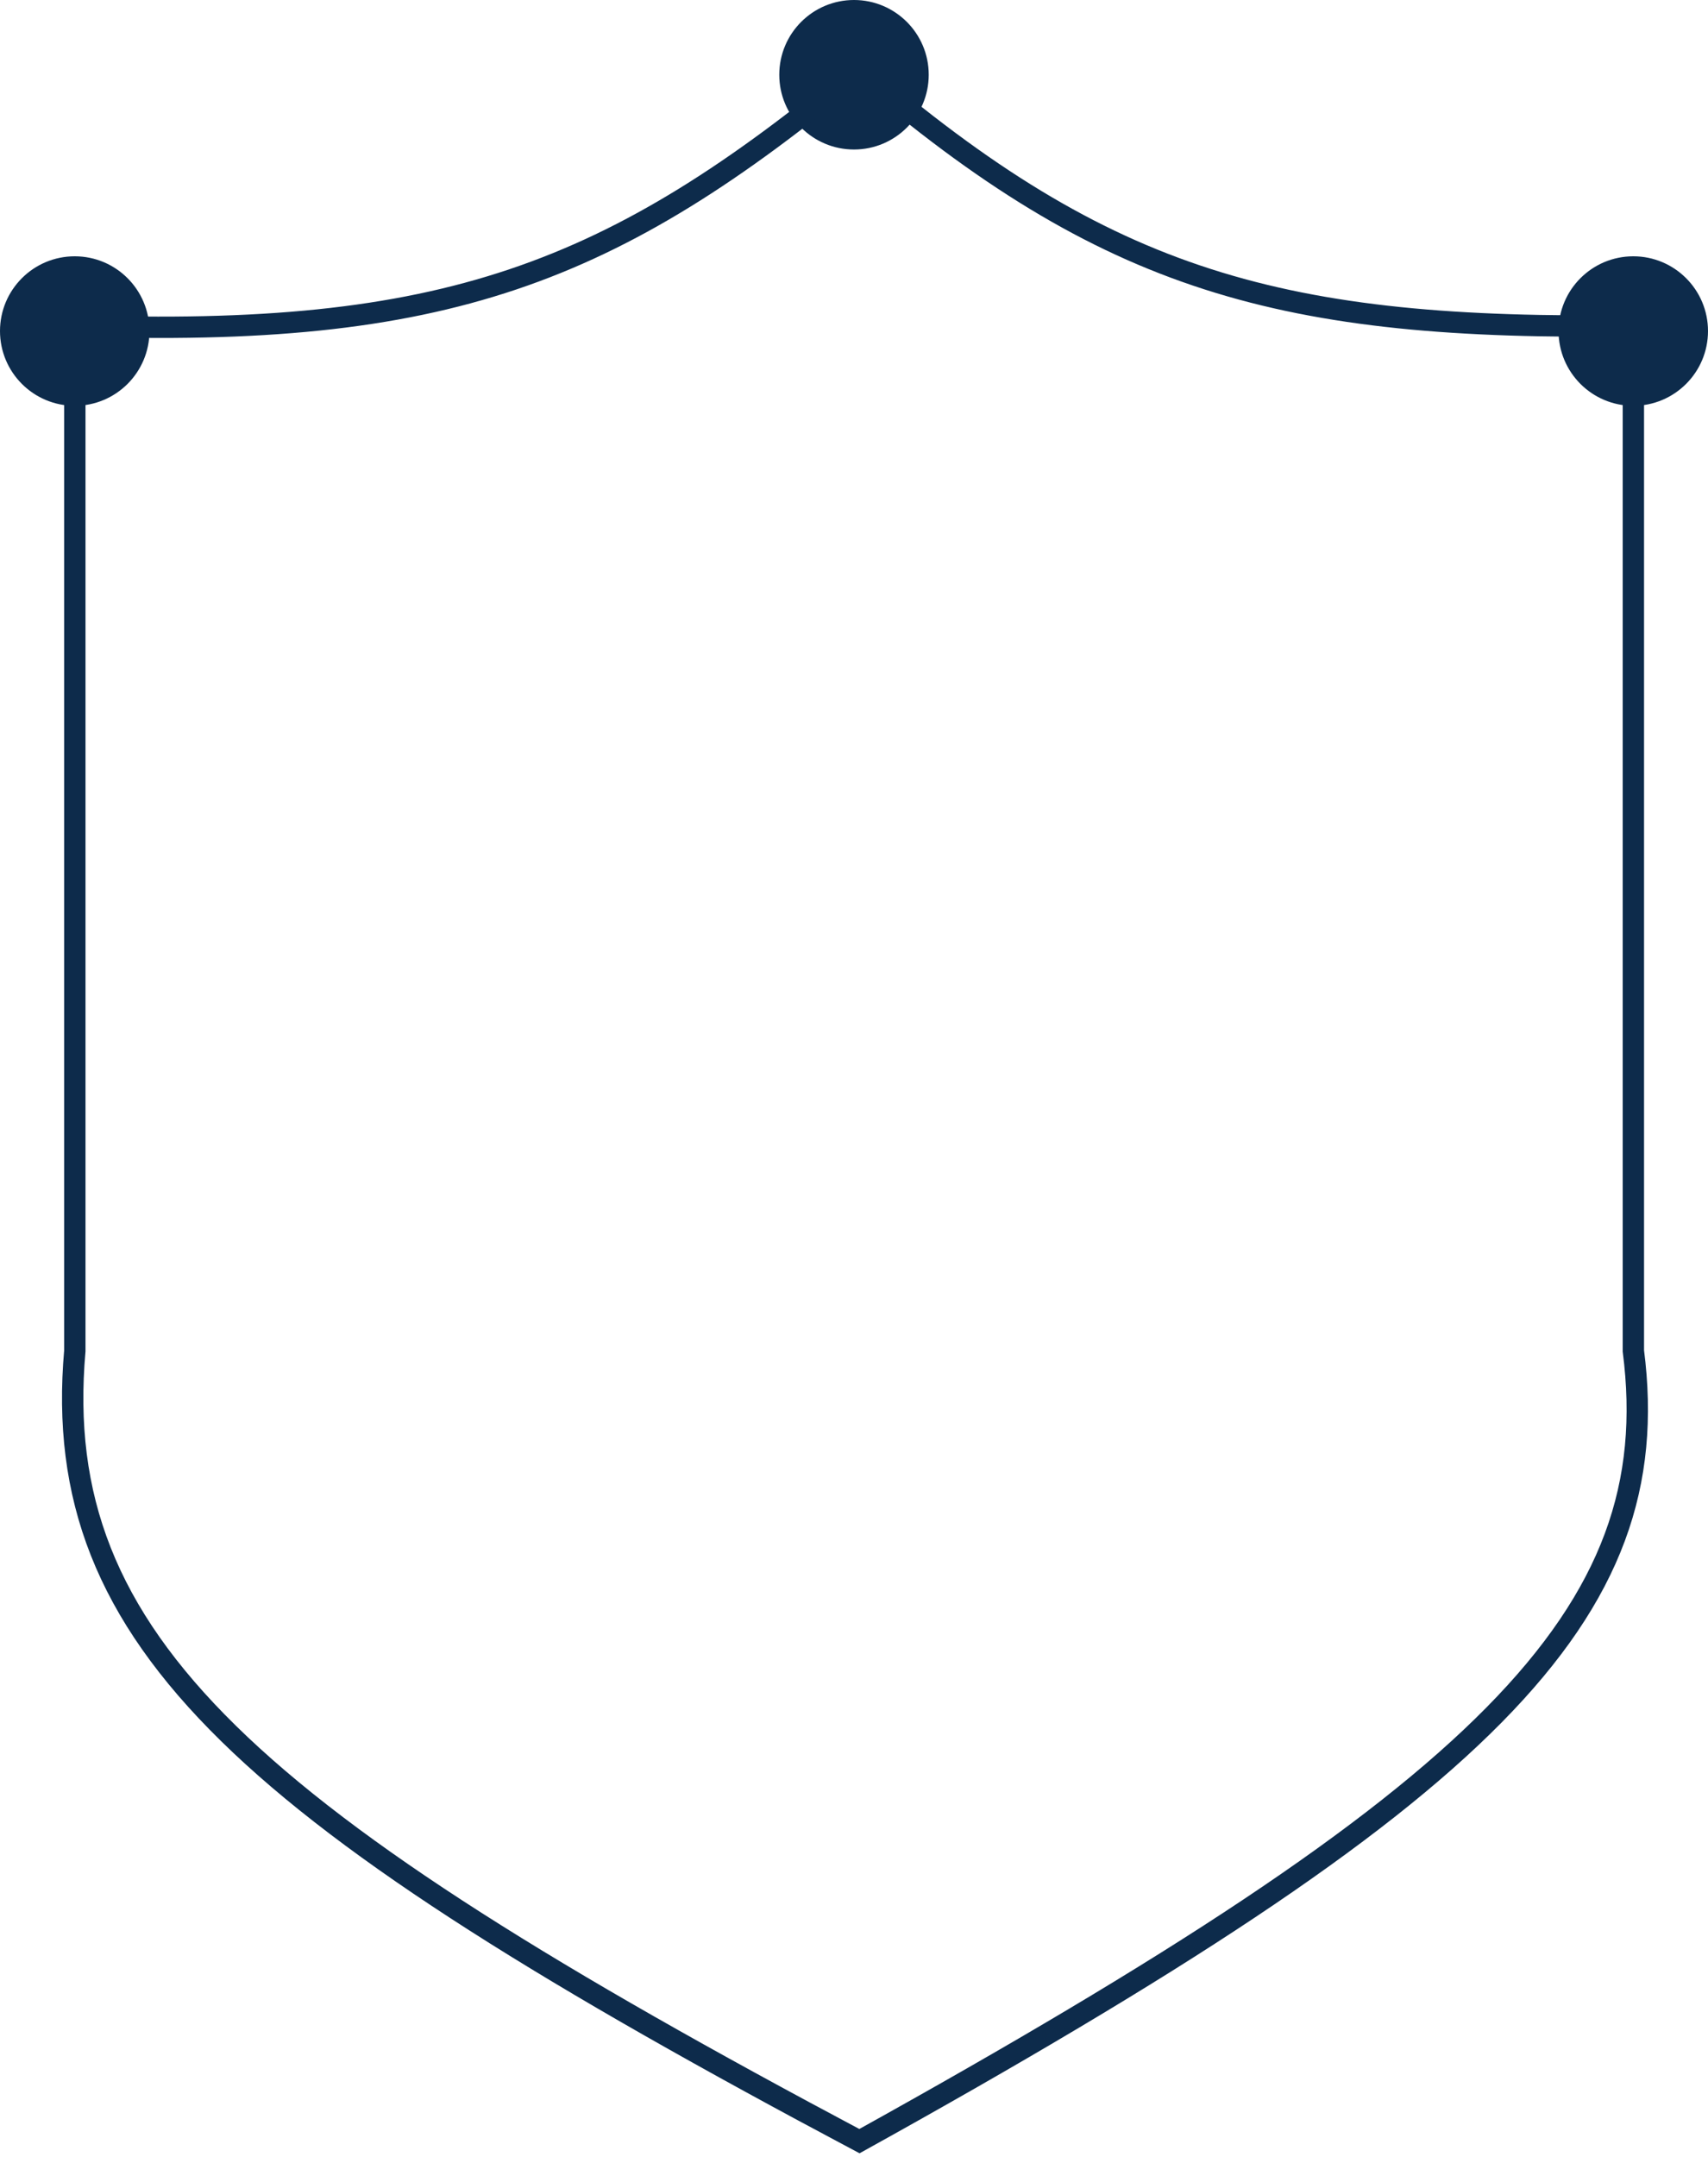 <?xml version="1.0" encoding="UTF-8"?> <svg xmlns="http://www.w3.org/2000/svg" width="160" height="202" viewBox="0 0 160 202" fill="none"><circle cx="153" cy="31" r="6.5" fill="#0D2B4B" stroke="#0D2B4B"></circle><circle cx="80" cy="7" r="6.5" fill="#0D2B4B" stroke="#0D2B4B"></circle><circle cx="7" cy="31" r="6.5" fill="#0D2B4B" stroke="#0D2B4B"></circle><path d="M80.509 6.5C57.316 25.721 41.629 31.705 7.009 30.5V126.5C4.618 153.752 23.313 170.127 80.509 200.5C139.178 167.973 156.19 151.284 153.009 126.5V30.5C120.1 30.966 103.715 26.41 80.509 6.5Z" stroke="#0D2B4B" stroke-width="2"></path></svg> 